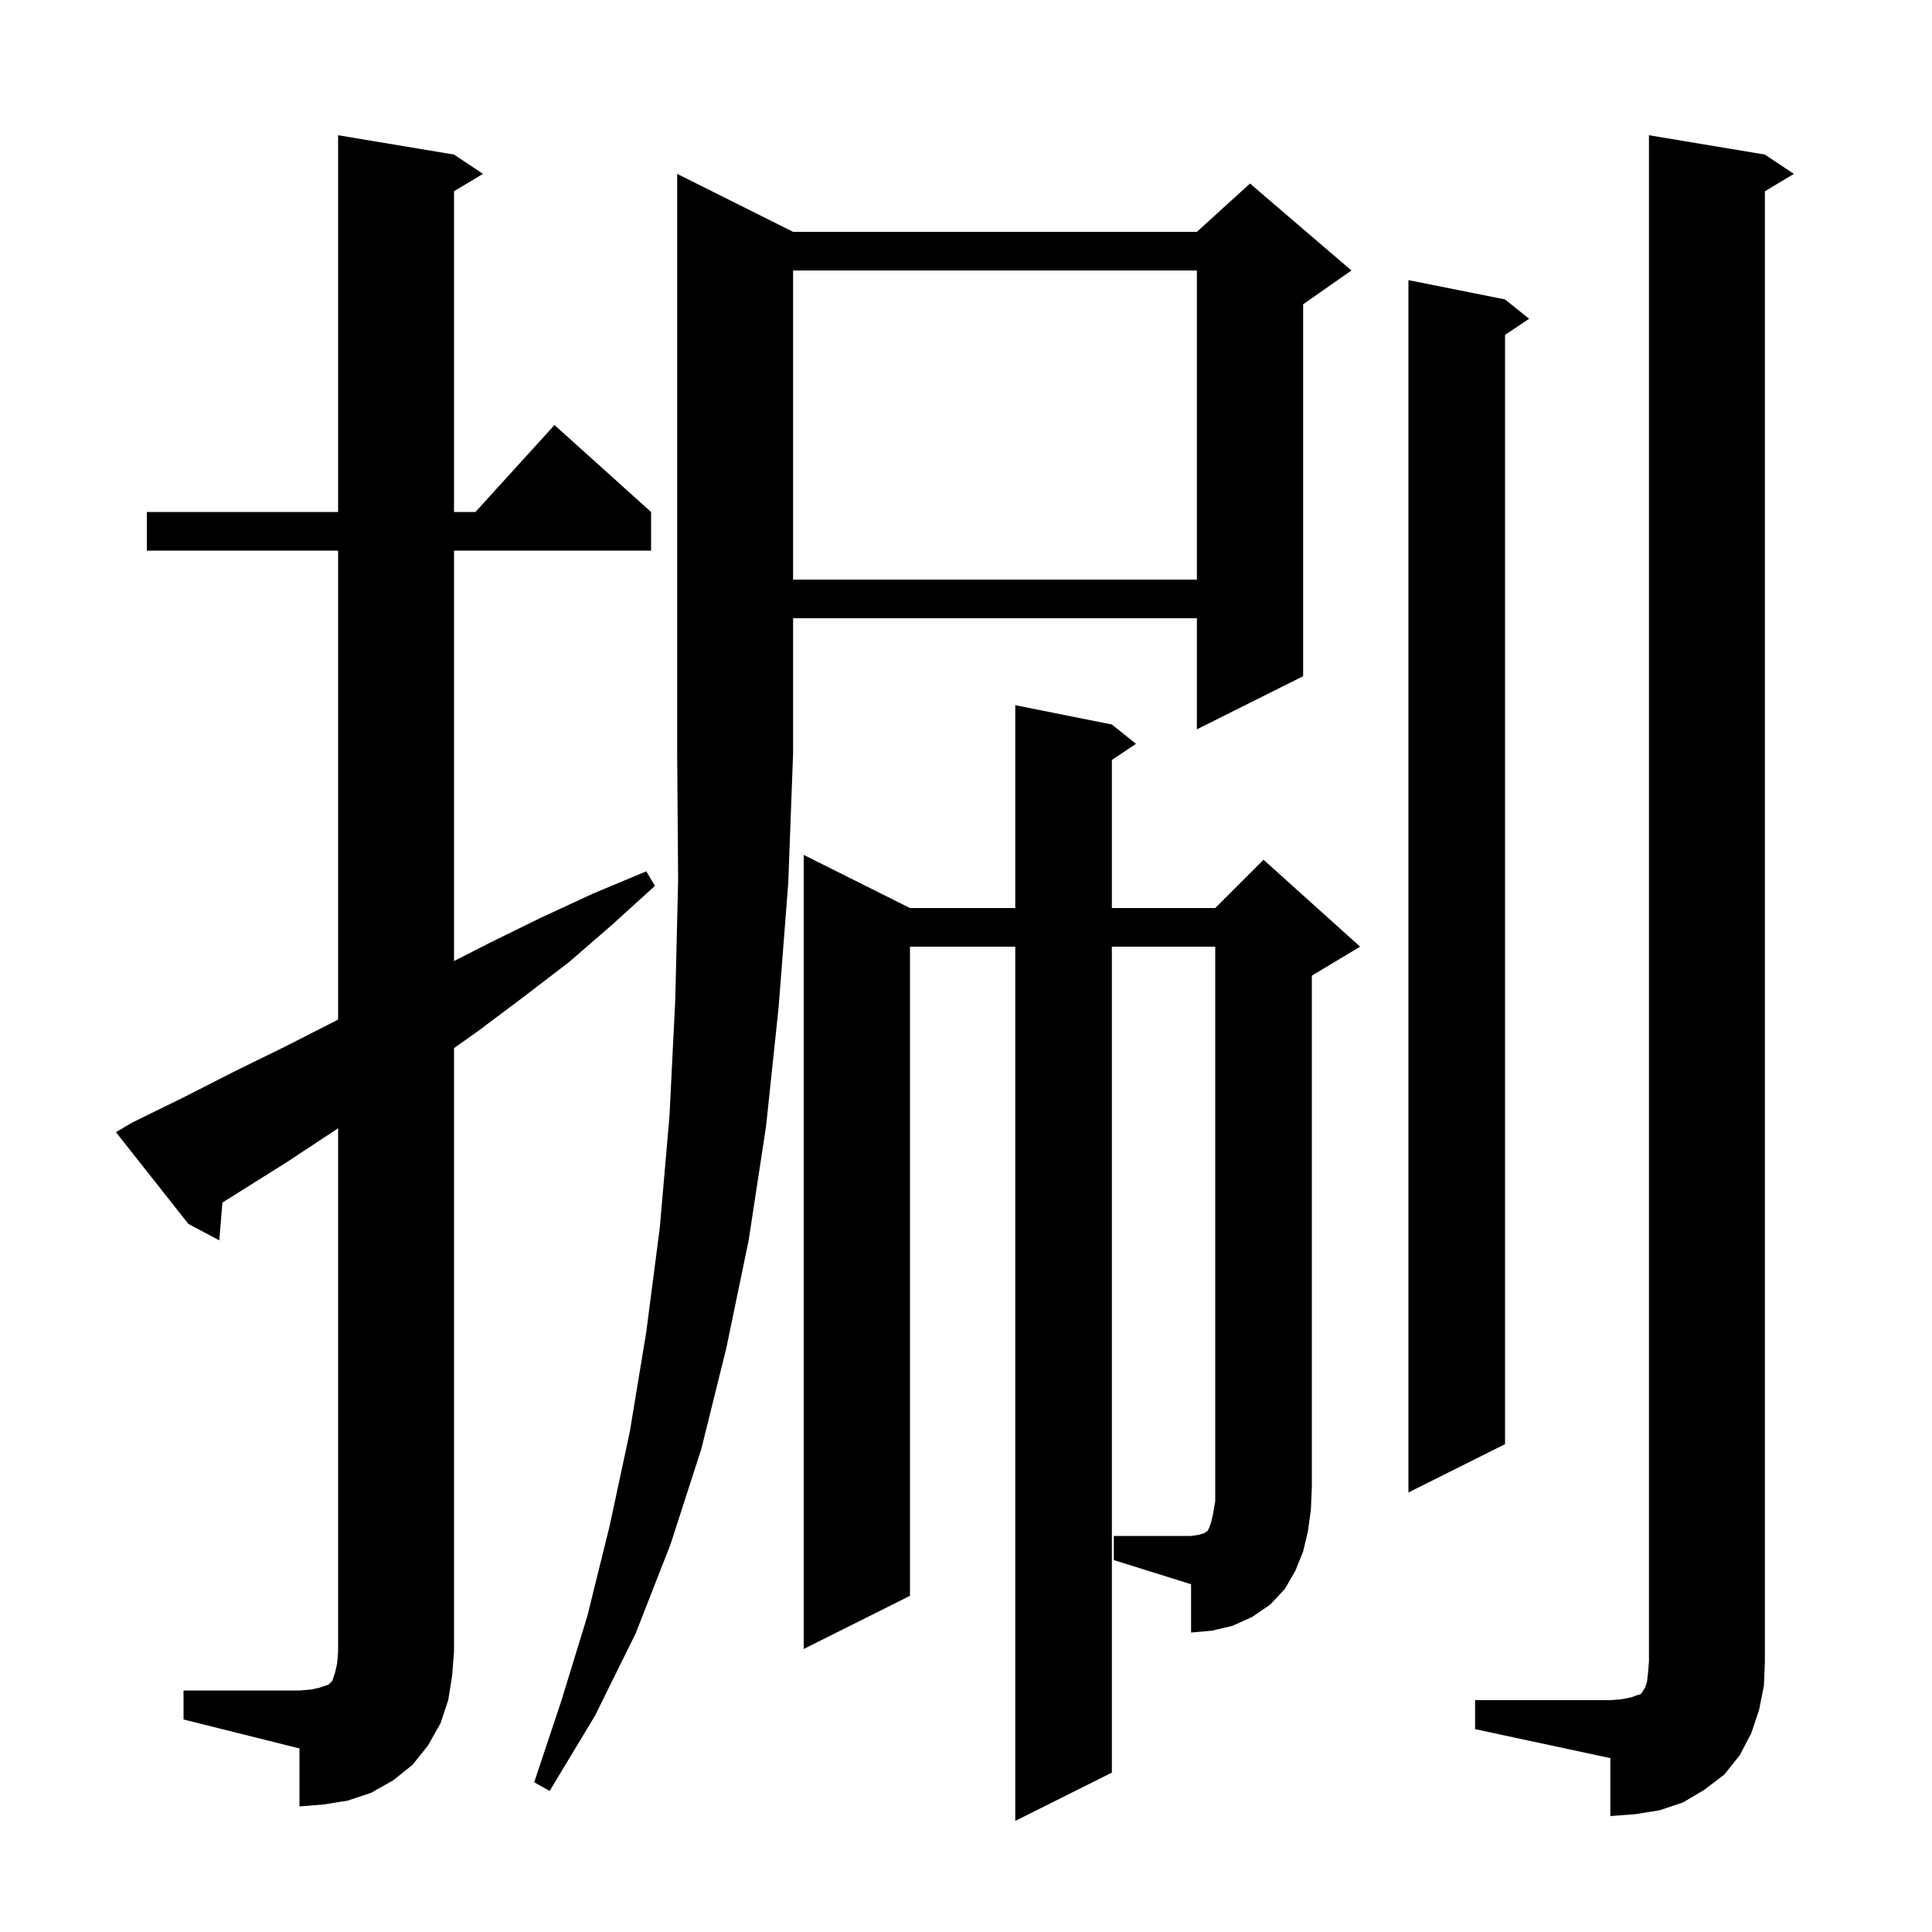 <svg xmlns="http://www.w3.org/2000/svg" xmlns:xlink="http://www.w3.org/1999/xlink" version="1.1" baseProfile="full" viewBox="0 0 200 200" width="200" height="200"><g fill="currentColor"><path d="M 152.7 176.0 L 166.7 176.0 L 167.9 175.9 L 168.9 175.7 L 169.4 175.5 L 169.8 175.4 L 170.0 175.2 L 170.1 175.0 L 170.3 174.7 L 170.5 174.1 L 170.6 173.2 L 170.7 172.0 L 170.7 14.0 L 182.7 16.0 L 185.7 18.0 L 182.7 19.8 L 182.7 172.0 L 182.6 174.5 L 182.1 177.0 L 181.3 179.4 L 180.1 181.7 L 178.5 183.7 L 176.4 185.3 L 174.2 186.6 L 171.8 187.4 L 169.3 187.8 L 166.7 188.0 L 166.7 182.0 L 152.7 179.0 Z M 19.0 175.0 L 31.0 175.0 L 32.2 174.9 L 33.1 174.7 L 34.0 174.4 L 34.4 174.0 L 34.7 173.1 L 34.9 172.2 L 35.0 171.0 L 35.0 116.792 L 34.7 117.0 L 29.7 120.3 L 23.026 124.488 L 22.7 128.4 L 19.5 126.7 L 12.0 117.2 L 13.7 116.2 L 19.0 113.6 L 24.3 110.9 L 29.6 108.3 L 35.0 105.549 L 35.0 57.0 L 15.2 57.0 L 15.2 53.0 L 35.0 53.0 L 35.0 14.0 L 47.0 16.0 L 50.0 18.0 L 47.0 19.8 L 47.0 53.0 L 49.218 53.0 L 57.4 44.0 L 67.4 53.0 L 67.4 57.0 L 47.0 57.0 L 47.0 99.485 L 50.7 97.6 L 56.0 95.0 L 61.4 92.5 L 66.9 90.2 L 67.8 91.7 L 63.4 95.7 L 58.9 99.6 L 54.2 103.2 L 49.4 106.8 L 47.0 108.5 L 47.0 171.0 L 46.8 173.5 L 46.4 176.0 L 45.6 178.4 L 44.3 180.7 L 42.7 182.7 L 40.7 184.3 L 38.4 185.6 L 36.0 186.4 L 33.5 186.8 L 31.0 187.0 L 31.0 181.0 L 19.0 178.0 Z M 82.1 24.0 L 123.9 24.0 L 129.4 19.0 L 139.9 28.0 L 134.9 31.5 L 134.9 70.0 L 123.9 75.5 L 123.9 64.0 L 82.1 64.0 L 82.1 78.0 L 81.6 91.4 L 80.6 104.3 L 79.3 116.6 L 77.5 128.4 L 75.2 139.5 L 72.6 150.0 L 69.4 159.9 L 65.8 169.1 L 61.6 177.6 L 56.9 185.4 L 55.3 184.5 L 58.1 176.1 L 60.8 167.3 L 63.1 158.0 L 65.2 148.2 L 66.9 137.9 L 68.3 127.1 L 69.3 115.6 L 69.9 103.6 L 70.2 91.1 L 70.1 78.0 L 70.1 18.0 Z M 115.3 159.0 L 123.3 159.0 L 124.0 158.9 L 124.4 158.8 L 124.7 158.7 L 124.8 158.6 L 125.0 158.5 L 125.2 158.1 L 125.4 157.5 L 125.6 156.6 L 125.8 155.4 L 125.8 98.0 L 115.1 98.0 L 115.1 183.5 L 105.1 188.5 L 105.1 98.0 L 94.2 98.0 L 94.2 165.2 L 83.2 170.7 L 83.2 88.5 L 94.2 94.0 L 105.1 94.0 L 105.1 73.0 L 115.1 75.0 L 117.6 77.0 L 115.1 78.667 L 115.1 94.0 L 125.8 94.0 L 130.8 89.0 L 140.8 98.0 L 135.8 101.0 L 135.8 154.0 L 135.7 156.3 L 135.4 158.5 L 134.9 160.6 L 134.1 162.6 L 133.0 164.5 L 131.5 166.1 L 129.6 167.4 L 127.6 168.3 L 125.5 168.8 L 123.3 169.0 L 123.3 164.0 L 115.3 161.5 Z M 155.8 31.0 L 158.3 33.0 L 155.8 34.667 L 155.8 149.5 L 145.8 154.5 L 145.8 29.0 Z M 82.1 28.0 L 82.1 60.0 L 123.9 60.0 L 123.9 28.0 Z "/></g></svg>